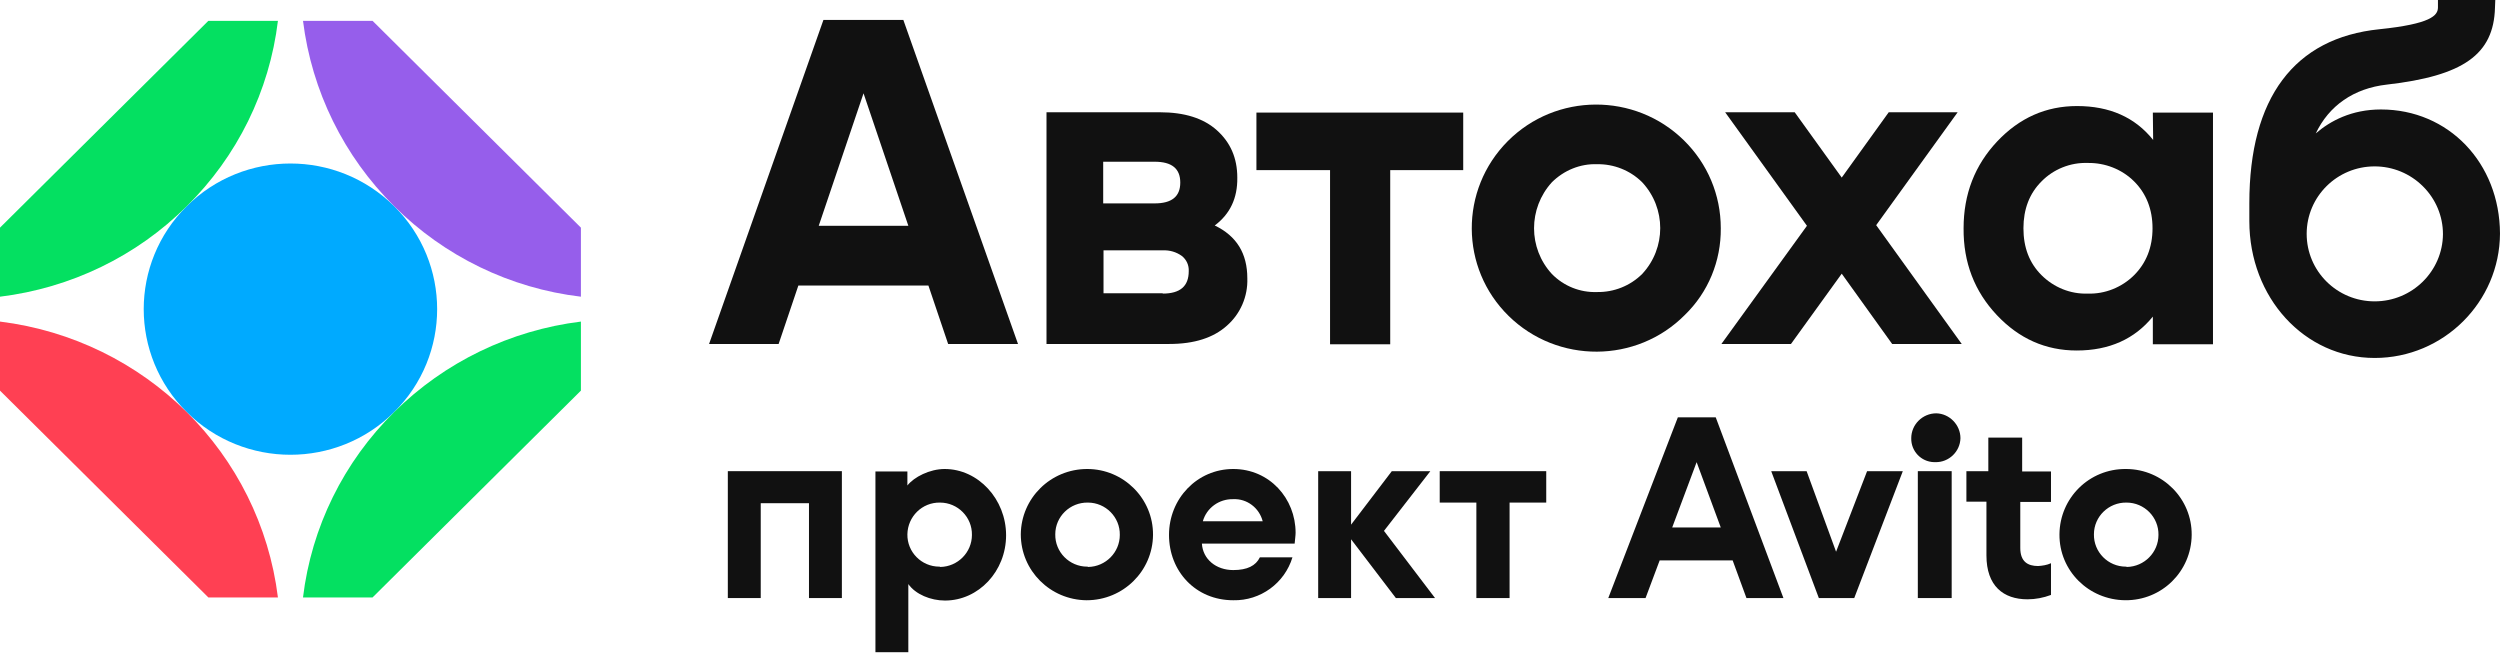 <?xml version="1.0" encoding="UTF-8"?> <svg xmlns="http://www.w3.org/2000/svg" width="184" height="49" viewBox="0 0 184 49" fill="none"><path d="M29.009 15.176C24.789 10.987 17.963 10.987 13.743 15.176C9.523 19.365 9.523 26.14 13.743 30.329C17.963 34.518 24.789 34.518 29.009 30.329C33.229 26.14 33.229 19.365 29.009 15.176Z" fill="#00AAFF"></path><path d="M0 23.668V28.75L15.335 43.971H20.455C19.14 33.35 10.7 24.996 0 23.668Z" fill="#FF4053"></path><path d="M29.011 15.176C32.701 18.861 37.544 21.219 42.755 21.837V16.755L27.42 1.534H22.301C22.947 6.707 25.299 11.491 29.011 15.176Z" fill="#965EEB"></path><path d="M29.011 30.329C25.299 33.991 22.923 38.798 22.301 43.971H27.42L42.755 28.75V23.668C37.567 24.309 32.724 26.644 29.011 30.329Z" fill="#04E061"></path><path d="M13.744 15.176C17.457 11.514 19.832 6.707 20.455 1.534H15.335L0 16.755V21.837C5.212 21.196 10.054 18.861 13.744 15.176Z" fill="#04E061"></path><path d="M80.02 34.518C77.322 34.518 75.154 36.67 75.131 39.325C75.131 42.003 77.299 44.155 79.974 44.178C82.672 44.178 84.839 42.026 84.862 39.371C84.885 36.693 82.695 34.518 80.02 34.518ZM80.02 41.705C78.705 41.705 77.644 40.63 77.668 39.325C77.668 38.02 78.751 36.967 80.066 36.99C81.38 36.99 82.441 38.066 82.418 39.371C82.418 40.652 81.38 41.705 80.089 41.728C80.066 41.705 80.043 41.705 80.02 41.705Z" fill="#111111"></path><path d="M53.568 44.017H55.99V37.036H59.541V44.017H61.962V34.678H53.568V44.017Z" fill="#111111"></path><path d="M69.528 34.518C68.421 34.518 67.268 35.113 66.784 35.731V34.701H64.432V48H66.853V42.987C67.383 43.742 68.49 44.2 69.551 44.2C72.019 44.2 74.048 42.049 74.048 39.394C74.048 36.738 71.996 34.518 69.528 34.518ZM69.136 41.705C67.822 41.705 66.761 40.63 66.784 39.325C66.807 38.02 67.868 36.967 69.182 36.99C70.497 36.99 71.557 38.066 71.534 39.371C71.534 40.652 70.497 41.705 69.205 41.728C69.182 41.705 69.159 41.705 69.136 41.705Z" fill="#111111"></path><path d="M148.831 32.206H146.341V34.678H144.727V36.921H146.202V40.881C146.202 43.124 147.448 44.109 149.223 44.109C149.823 44.109 150.399 43.994 150.953 43.788V41.453C150.653 41.591 150.33 41.637 150.007 41.66C149.246 41.66 148.693 41.339 148.693 40.332V36.944H150.953V34.701H148.831V32.206Z" fill="#111111"></path><path d="M156.465 34.518C153.767 34.495 151.599 36.647 151.576 39.325C151.553 42.003 153.721 44.154 156.419 44.177C159.117 44.2 161.285 42.049 161.308 39.37C161.331 36.715 159.186 34.541 156.511 34.518C156.488 34.518 156.488 34.518 156.465 34.518ZM156.465 41.705C155.151 41.705 154.09 40.63 154.113 39.325C154.113 38.02 155.197 36.967 156.511 36.99C157.826 36.99 158.887 38.066 158.863 39.37C158.863 40.652 157.826 41.705 156.534 41.728C156.511 41.705 156.488 41.705 156.465 41.705Z" fill="#111111"></path><path d="M143.643 34.678H141.152V44.017H143.643V34.678Z" fill="#111111"></path><path d="M142.513 30.421C141.499 30.421 140.668 31.245 140.668 32.252C140.645 33.19 141.383 33.991 142.352 34.014C142.375 34.014 142.421 34.014 142.444 34.014C143.436 34.037 144.266 33.236 144.289 32.252C144.289 31.267 143.482 30.444 142.513 30.421Z" fill="#111111"></path><path d="M105.273 34.678H102.437L99.439 38.615V34.678H97.018V44.017H99.439V39.691L102.737 44.017H105.619L101.86 39.073L105.273 34.678Z" fill="#111111"></path><path d="M135.135 40.607L132.967 34.678H130.361L133.867 44.017H136.472L140.047 34.678H137.418L135.135 40.607Z" fill="#111111"></path><path d="M90.766 34.518C88.115 34.518 86.039 36.693 86.039 39.371C86.039 42.049 87.999 44.178 90.766 44.178C92.773 44.223 94.548 42.919 95.125 41.019H92.727C92.427 41.637 91.804 41.957 90.766 41.957C89.498 41.957 88.53 41.156 88.46 40.011H95.286C95.309 39.714 95.356 39.416 95.356 39.21C95.356 36.693 93.442 34.518 90.766 34.518ZM88.53 38.363C88.806 37.379 89.729 36.715 90.766 36.738C91.781 36.693 92.68 37.379 92.934 38.363H88.53Z" fill="#111111"></path><path d="M105.963 36.99H108.661V44.017H111.105V36.99H113.803V34.678H105.963V36.99Z" fill="#111111"></path><path d="M123.489 30.718L118.369 44.017H121.113L122.151 41.247H127.524L128.539 44.017H131.26L126.279 30.718H123.489ZM123.074 38.821L124.872 34.014L126.648 38.821H123.074Z" fill="#111111"></path><path d="M69.783 25.316L68.33 21.013H58.76L57.307 25.316H52.188L60.605 1.465H66.485L74.925 25.316H69.783ZM60.259 16.618H66.854L63.556 6.867L60.259 16.618Z" fill="#111111"></path><path d="M89.405 16.595C91.019 17.373 91.803 18.655 91.803 20.486C91.849 21.814 91.296 23.096 90.304 23.966C89.313 24.858 87.906 25.316 86.061 25.316H77.022V8.263H85.369C87.168 8.263 88.575 8.698 89.566 9.591C90.558 10.483 91.065 11.628 91.065 13.07C91.088 14.581 90.535 15.748 89.405 16.595ZM84.977 11.903H81.195V14.97H84.977C86.246 14.97 86.868 14.466 86.868 13.436C86.868 12.406 86.246 11.903 84.977 11.903ZM85.577 21.608C86.868 21.608 87.491 21.059 87.491 19.96C87.514 19.525 87.33 19.113 86.984 18.838C86.569 18.541 86.084 18.403 85.577 18.426H81.219V21.585H85.577V21.608Z" fill="#111111"></path><path d="M107.693 8.286V12.521H102.32V25.339H97.892V12.521H92.473V8.286H107.693Z" fill="#111111"></path><path d="M123.998 23.187C120.446 26.758 114.635 26.781 111.038 23.256C107.44 19.731 107.417 13.963 110.969 10.392C114.52 6.821 120.331 6.798 123.929 10.323C125.681 12.04 126.65 14.352 126.65 16.801C126.673 19.205 125.727 21.516 123.998 23.187ZM114.22 20.166C115.096 21.059 116.296 21.539 117.541 21.494C118.786 21.516 119.985 21.036 120.862 20.166C122.637 18.266 122.637 15.313 120.862 13.413C119.985 12.544 118.786 12.063 117.541 12.086C116.296 12.04 115.096 12.544 114.22 13.413C112.468 15.336 112.468 18.266 114.22 20.166Z" fill="#111111"></path><path d="M144.383 25.316H139.263L135.551 20.143L131.815 25.316H126.695L132.991 16.618L126.972 8.263H132.091L135.551 13.07L139.01 8.263H144.083L138.087 16.572L144.383 25.316Z" fill="#111111"></path><path d="M158.449 8.286H162.876V25.339H158.449V23.302C157.111 24.95 155.243 25.797 152.845 25.797C150.562 25.797 148.602 24.927 146.964 23.187C145.327 21.448 144.497 19.319 144.52 16.801C144.52 14.283 145.35 12.155 146.987 10.415C148.625 8.675 150.585 7.805 152.868 7.805C155.266 7.805 157.134 8.629 158.472 10.3L158.449 8.286ZM150.262 20.258C151.161 21.15 152.384 21.654 153.652 21.608C154.92 21.654 156.166 21.15 157.065 20.258C157.964 19.365 158.426 18.197 158.426 16.801C158.426 15.405 157.964 14.238 157.065 13.345C156.166 12.452 154.92 11.971 153.652 11.994C152.384 11.948 151.138 12.452 150.262 13.345C149.363 14.238 148.925 15.405 148.925 16.801C148.925 18.22 149.363 19.365 150.262 20.258Z" fill="#111111"></path><path d="M175.236 8.057C173.069 8.057 171.5 8.904 170.44 9.82C171.408 7.783 173.23 6.501 175.674 6.226C181.301 5.585 183.538 4.006 183.63 0.572L183.653 0H179.433V0.549C179.433 1.144 178.903 1.763 175.121 2.152C168.848 2.793 165.551 7.21 165.551 14.947V16.275C165.551 21.906 169.609 26.346 174.775 26.346C179.848 26.346 183.976 22.226 183.999 17.19C183.976 11.994 180.217 8.057 175.236 8.057ZM174.775 22.18C172.008 22.18 169.771 19.96 169.771 17.213C169.771 14.466 172.008 12.246 174.775 12.246C176.113 12.246 177.381 12.773 178.326 13.711C179.272 14.649 179.802 15.908 179.802 17.236C179.779 19.96 177.542 22.18 174.775 22.18Z" fill="#111111"></path></svg> 